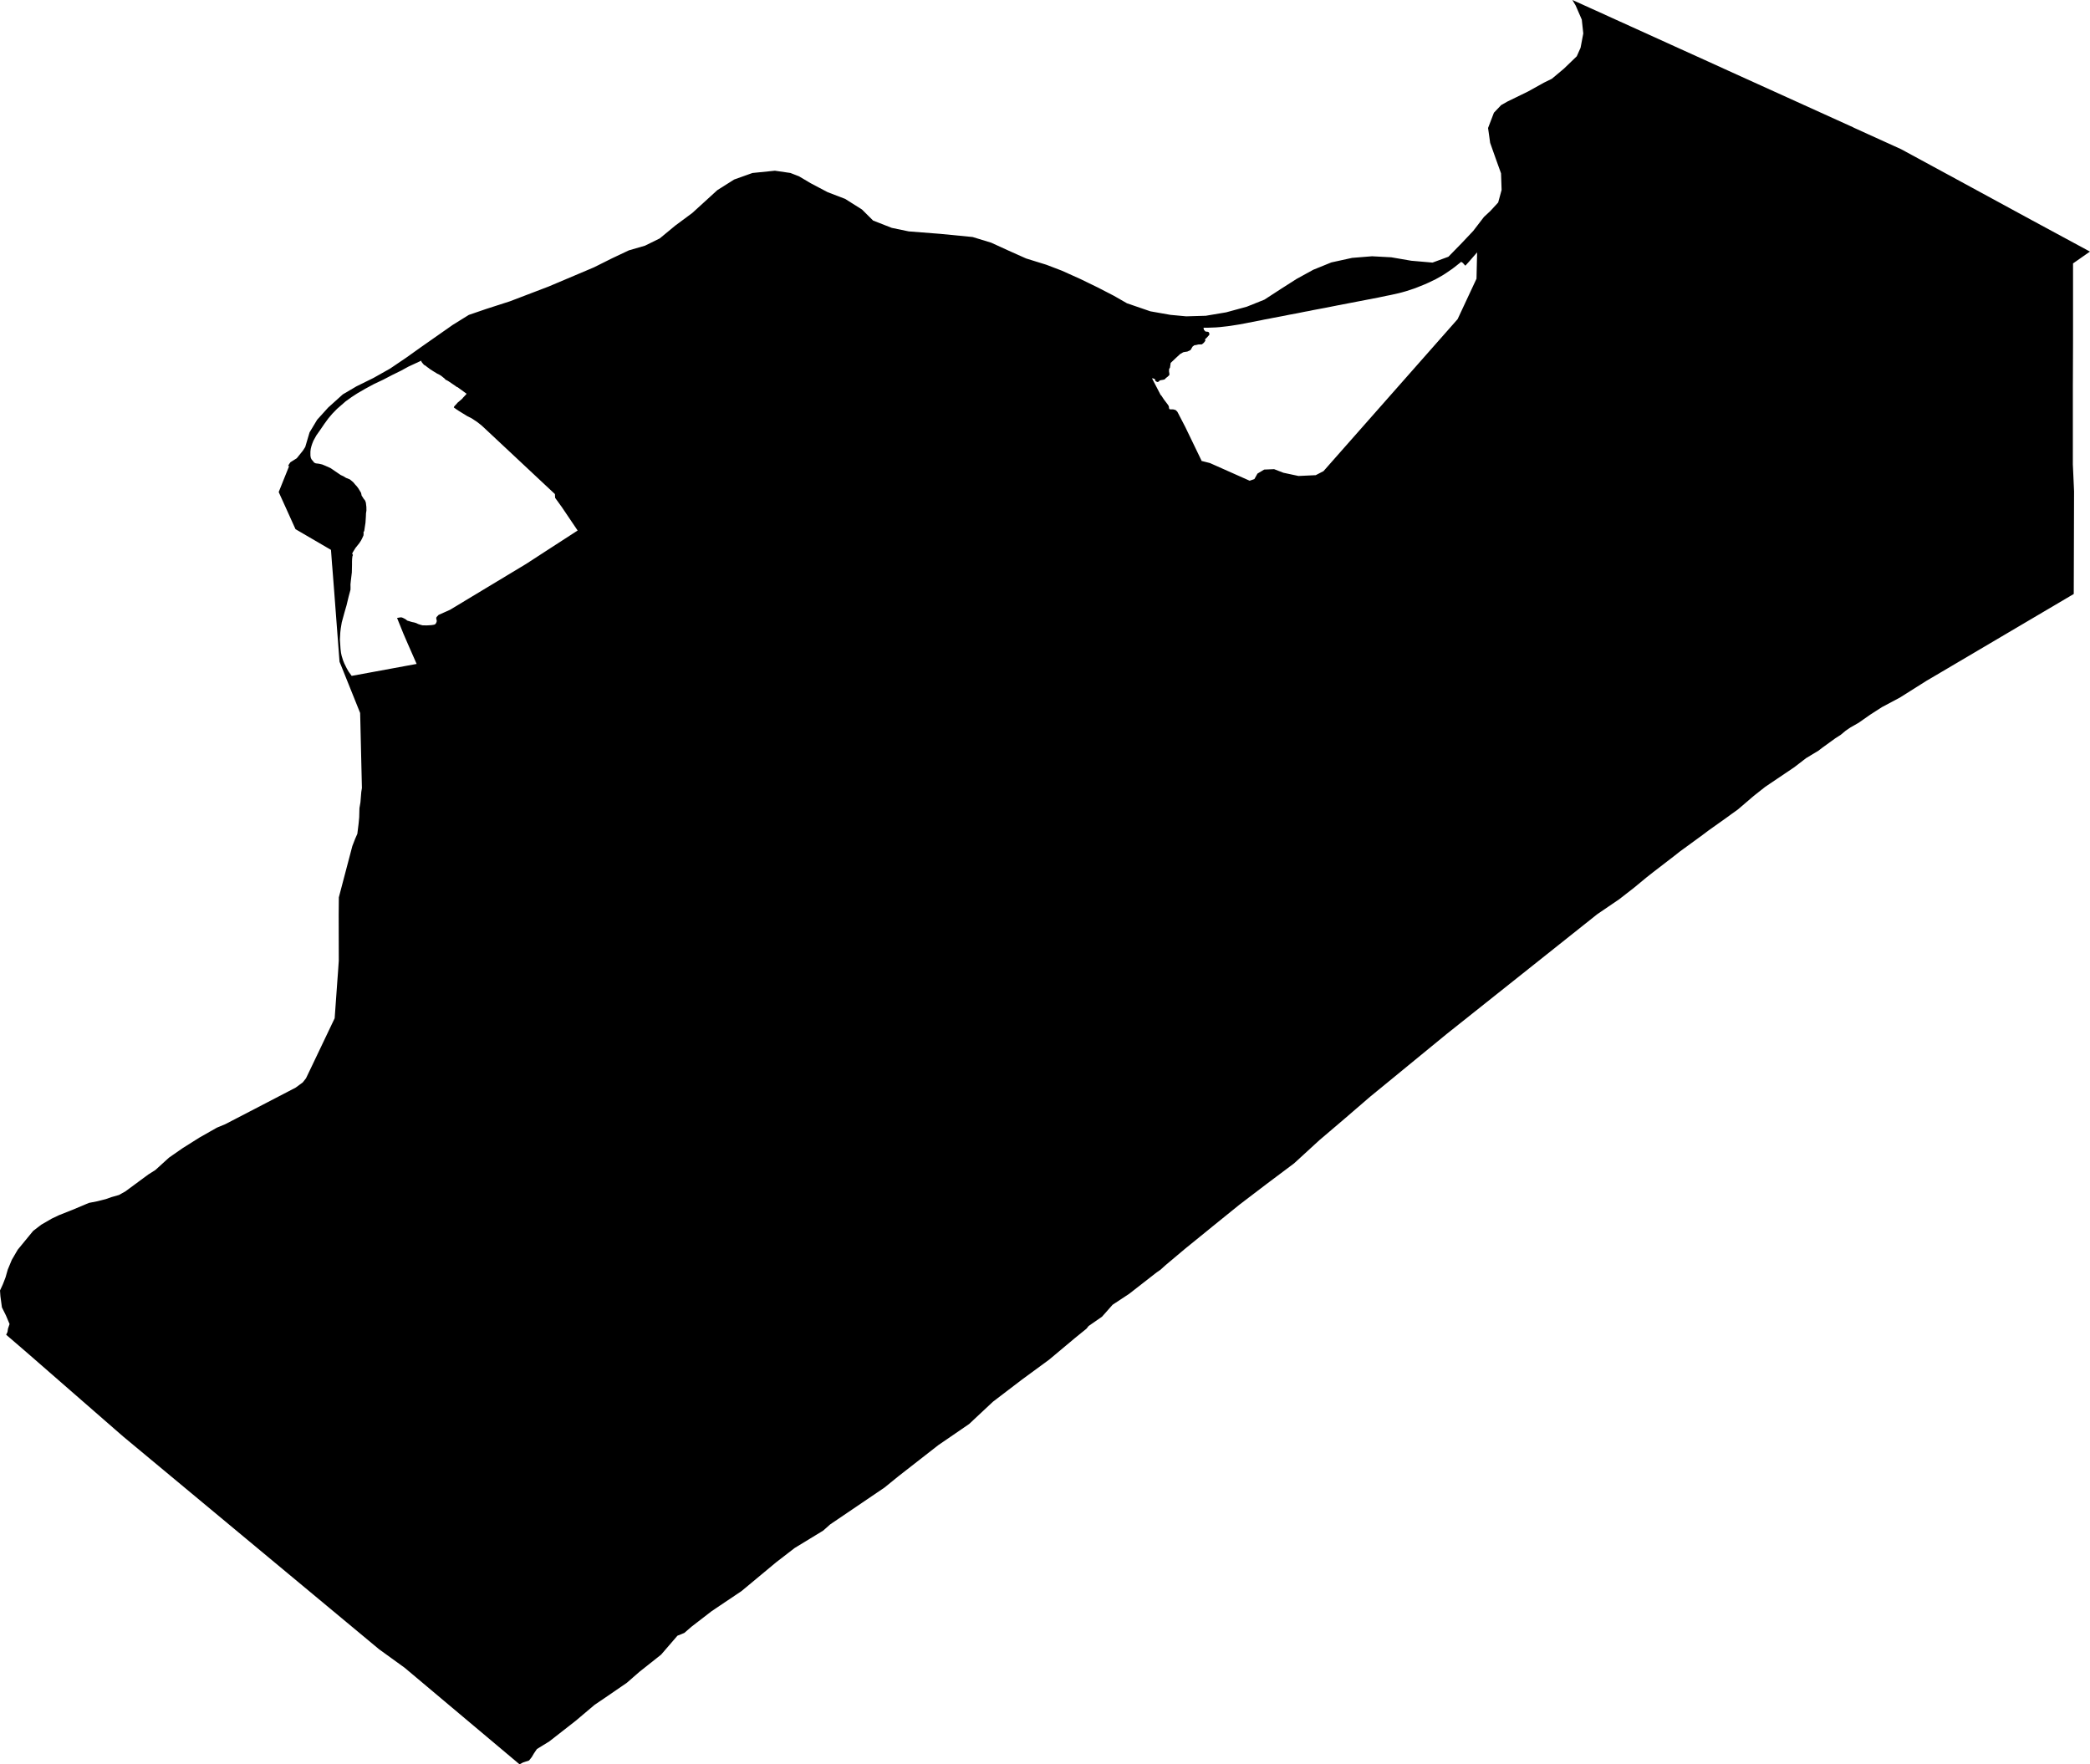 <svg width="1024" height="864.402" class="wof-locality" edtf:cessation="" edtf:inception="" id="wof-%!s(int64=1729434281)" mz:is_ceased="-1" mz:is_current="1" mz:is_deprecated="-1" mz:is_superseded="0" mz:is_superseding="0" mz:latitude="40.473473" mz:longitude="-77.692819" mz:max_latitude="40.532728" mz:max_longitude="-77.611315" mz:min_latitude="40.408542" mz:min_longitude="-77.75843" mz:uri="https://data.whosonfirst.org/172/943/428/1/1729434281.geojson" viewBox="0 0 1024.00 864.40" wof:belongsto="102191575,85633793,102081333,404488111,85688481" wof:country="US" wof:id="1729434281" wof:lastmodified="1613765769" wof:name="Bratton" wof:parent_id="404488111" wof:path="172/943/428/1/1729434281.geojson" wof:placetype="locality" wof:repo="whosonfirst-data-admin-us" wof:superseded_by="" wof:supersedes="" xmlns="http://www.w3.org/2000/svg" xmlns:edtf="x-urn:namespaces#edtf" xmlns:mz="x-urn:namespaces#mz" xmlns:wof="x-urn:namespaces#wof"><path d="M143.178 255.723,142.26 253.684,140.742 250.329,137.088 242.269,136.552 241.071,138.925 235.148,141.654 228.368,141.139 228.264,141.717 227.283,142.308 226.461,145.399 224.519,148.364 220.837,149.554 218.993,151.67 211.837,155.394 205.635,160.795 199.67,164.345 196.475,167.958 193.218,174.661 189.278,182.972 185.178,191.15 180.57,199.106 175.183,206.039 170.234,221.819 159.174,229.698 154.287,238.225 151.364,249.835 147.619,268.802 140.38,291.006 130.983,299.77 126.605,308.081 122.673,316.016 120.369,323.227 116.819,330.911 110.478,339.173 104.359,345.528 98.568,351.445 93.167,359.7 87.953,360.097 87.814,368.665 84.752,379.663 83.638,387.271 84.745,389.303 85.538,391.503 86.394,397.113 89.728,405.486 94.148,414.097 97.448,422.331 102.647,427.774 108.055,436.892 111.633,445.224 113.366,460.663 114.571,476.546 116.123,485.672 118.914,494.345 122.881,502.732 126.626,507.02 127.963,512.665 129.71,520.252 132.612,529.217 136.642,537.744 140.784,545.755 144.918,552.166 148.594,563.623 152.526,573.493 154.266,581.177 154.983,590.776 154.705,600.75 153.027,610.815 150.285,619.495 146.812,627.535 141.591,635.275 136.649,643.453 132.16,646.036 131.116,652.279 128.575,662.483 126.341,672.235 125.554,681.674 126.062,691.474 127.747,701.866 128.652,709.655 125.784,716.177 119.102,721.808 113.137,727.077 106.281,730.189 103.385,734.038 99.209,735.715 93.055,735.437 84.933,733.091 78.417,730.105 69.995,729.082 62.708,731.95 55.218,735.499 51.487,738.527 49.768,748.613 44.854,756.499 40.476,760.328 38.596,766.244 33.64,772.537 27.578,774.409 23.387,775.731 16.392,775.001 9.606,772.001 2.701,770.393 0,774.235 1.712,775.314 2.206,775.815 2.436,776.622 2.805,778.78 3.78,779.595 4.148,780.117 4.385,782.017 5.241,783.374 5.847,787.794 7.865,789.792 8.777,793.822 10.608,795.68 11.429,799.14 13.016,817.265 21.237,818.504 21.8,818.636 21.863,820.147 22.552,823.557 24.097,836.56 29.986,846.771 34.636,907.808 62.304,908.351 62.596,915.2 65.714,931.446 73.093,945.931 80.944,947.03 81.543,955.244 85.997,955.397 86.06,955.529 86.081,955.585 86.178,956.121 86.457,958.731 87.891,995.274 107.756,1024 123.278,1023.499 123.584,1021.94 124.684,1017.255 127.963,1015.689 129.055,1015.689 136.837,1015.689 160.169,1015.682 167.944,1015.668 172.204,1015.62 184.976,1015.599 189.229,1015.599 190.364,1015.599 190.886,1015.599 191.415,1015.599 196.774,1015.599 219.403,1015.592 226.941,1015.592 227.533,1015.696 229.67,1016.065 237.856,1016.183 240.577,1016.19 240.716,1016.114 266.909,1016.037 291.013,968.768 318.89,946.585 331.969,946.084 332.261,945.68 332.505,944.441 333.222,944.03 333.459,930.777 341.818,922.077 346.44,916.3 350.157,910.599 354.152,906.722 356.345,904.307 357.981,901.891 360.006,899.253 361.691,894.812 364.913,892.968 366.243,890.921 367.816,884.928 371.421,879.075 375.925,864.889 385.489,859.258 389.936,851.441 396.626,848.518 398.714,845.741 400.739,837.263 406.76,834.047 409.175,822.931 417.284,820.3 419.366,810.068 427.238,806.706 429.883,800.643 434.895,793.342 440.574,782.595 447.89,754.592 470.171,708.813 506.581,701.261 512.769,678.611 531.333,671.365 537.263,658.927 547.983,651.409 554.386,646.377 558.667,634.05 569.971,620.316 580.272,607.321 590.177,593.964 600.98,591.138 603.284,580.607 611.839,571.175 619.76,570.987 619.934,570.402 620.463,570.208 620.63,568.614 622.077,566.72 623.386,553.217 633.91,545.101 639.263,543.841 640.697,539.929 645.11,533.351 649.669,532.335 650.964,526.788 655.467,514.015 666.159,500.581 676.015,486.493 686.762,474.827 697.676,466.642 703.293,459.786 707.984,440.15 723.298,433.37 728.81,406.718 746.887,403.363 749.873,402.131 750.632,389.338 758.434,380.22 765.472,363.298 779.546,352.642 786.701,348.626 789.409,338.923 796.891,335.275 800.045,331.913 801.402,323.902 810.68,313.252 819.123,307.127 824.469,296.039 832.077,291.368 835.23,290.839 835.683,285.897 839.845,282.104 843.054,269.122 853.195,263.067 856.912,261.612 859.049,260.519 860.901,259.211 862.536,256.287 863.497,254.54 864.402,198.25 817.091,185.721 808.035,60.292 703.759,14.206 663.583,10.643 660.507,8.993 659.08,7.503 657.806,4.817 655.495,3.021 653.943,3.668 652.579,3.912 650.971,4.684 648.702,2.923 644.518,0.94 640.53,0.202 635.052,0 632.268,0.675 630.82,1.378 629.282,1.74 628.363,2.729 625.801,3.237 623.999,3.807 622.015,5.784 617.254,8.666 612.305,16.246 603.068,20.227 600.02,25.329 597.061,28.97 595.328,35.575 592.718,43.573 589.349,47.742 588.535,49.385 588.117,51.821 587.498,54.654 586.502,58.315 585.458,59.728 584.665,61.531 583.641,72.682 575.414,76.141 573.221,82.775 567.194,89.415 562.572,97.733 557.331,106.281 552.479,110.311 550.815,122.352 544.572,144.807 532.899,148.294 530.351,149.909 528.326,152.881 522.131,155.763 516.089,163.969 498.883,164.742 488.143,165.007 484.44,165.278 480.646,165.57 476.776,165.717 474.653,165.842 472.802,165.988 470.741,165.939 448.196,166.016 439.635,172.628 414.528,173.993 410.999,175.078 408.528,175.712 403.426,175.99 400.447,176.109 395.964,176.603 393.055,177.014 388.008,177.32 386.059,176.84 365.749,176.582 354.612,176.45 349.315,176.067 348.361,167.157 326.178,166.357 324.236,165.362 311.206,163.719 289.496,162.807 277.816,162.689 276.514,162.299 271.211,162.16 269.401,144.779 259.259,143.178 255.723 M564.938 185.38,564.43 185.359,568.683 193.545,568.976 193.768,570.27 195.723,571.781 197.714,572.268 198.355,572.679 199.113,572.734 199.719,572.846 200.241,572.908 200.394,573.263 200.533,573.556 200.575,574.147 200.554,574.795 200.575,575.553 200.756,576.089 200.965,576.855 201.737,580.711 209.157,588.653 225.605,588.674 225.814,592.829 226.872,594.869 227.784,595.3 227.972,608.685 233.93,612.263 235.524,614.588 234.723,616.098 232.03,619.405 230.06,624.249 229.858,628.829 231.626,636.214 233.199,644.644 232.802,648.458 230.825,714.158 156.369,723.416 136.552,723.715 123.64,719.602 128.366,717.959 130.169,717.117 129.285,716.824 128.888,715.906 128.269,715.363 128.735,712.592 130.928,711.242 131.93,708.165 134.025,706.662 134.972,703.439 136.789,699.778 138.55,698.121 139.287,694.467 140.756,692.838 141.376,689.003 142.635,687.047 143.192,685.237 143.659,681.277 144.55,679.293 144.932,675.284 145.782,655.314 149.624,649.467 150.786,644.978 151.628,643.321 151.942,641.595 152.311,639.354 152.714,635.442 153.508,631.558 154.225,629.63 154.628,623.4 155.805,621.625 156.174,619.488 156.556,617.762 156.925,607.446 158.916,603.054 159.612,601.53 159.821,597.59 160.266,595.655 160.413,591.5 160.573,589.655 160.573,589.864 161.596,590.644 162.431,591.743 162.55,591.945 162.619,592.217 162.765,592.481 163.218,592.516 164.032,591.089 165.619,590.477 166.113,590.484 166.503,590.56 166.962,589.794 167.958,588.869 168.717,587.101 168.772,586.119 169.023,585.187 169.148,584.31 169.795,583.307 171.494,581.748 172.246,580.453 172.44,579.709 172.594,578.17 173.491,576.089 175.42,573.576 177.807,573.242 180.125,572.811 180.793,572.762 181.949,572.936 183.048,572.936 183.744,572.017 184.621,571.21 185.241,570.646 185.867,569.825 186.09,568.829 186.25,568.154 186.438,567.869 186.821,567.249 187.197,566.47 186.918,565.982 186.438,565.892 185.777,564.938 185.38 M152.088 221.262,152.095 223.287,152.311 224.415,152.749 225.229,153.32 225.842,153.905 226.635,154.733 227.018,156.32 227.206,157.858 227.561,159.473 228.229,161.993 229.364,166.935 232.733,168.257 233.338,169.531 234.125,171.438 234.89,171.661 235.078,173.011 236.206,174.076 237.466,174.807 238.245,175.573 239.269,176.895 241.447,177.215 242.888,177.654 243.501,178.023 244.141,178.886 245.248,179.255 246.243,179.394 247.433,179.505 248.345,179.533 250.12,179.324 251.491,179.262 253.162,179.067 256.113,178.461 260.108,178.085 260.811,178.155 261.528,178.072 262.364,177.375 263.888,176.826 264.932,175.956 266.234,174.181 268.447,172.775 270.716,172.559 271.245,172.907 271.907,172.663 272.589,172.517 273.856,172.468 275.22,172.468 276.758,172.385 280.447,171.87 284.77,171.717 286.315,171.744 287.714,171.724 288.918,170.819 292.294,169.795 296.554,168.751 300.159,167.443 304.955,166.956 307.893,166.733 309.835,166.545 313.308,166.844 317.971,167.081 319.851,167.401 321.354,168.104 323.596,168.751 325.176,168.953 325.572,169.816 327.326,170.791 329.046,172.301 331.141,181.134 329.519,192.403 327.445,192.953 327.34,204.132 325.287,199.712 315.229,197.645 310.447,196.225 306.925,194.54 302.77,195.703 302.547,196.371 302.463,196.837 302.505,197.324 302.679,198.313 303.173,198.953 303.57,199.329 303.904,199.712 304.127,200.408 304.301,201.278 304.593,202.12 304.816,202.851 304.948,203.951 305.282,204.884 305.742,206.22 306.166,207.062 306.368,209.122 306.41,211.329 306.278,212.638 306.076,213.104 305.902,213.452 305.589,213.654 305.261,213.89 304.746,213.974 304.35,213.974 304.057,213.828 303.396,213.744 303.173,213.772 302.533,214.266 301.886,214.559 301.663,214.677 301.468,214.935 301.245,220.454 298.781,257.791 276.278,267.347 270.069,270.229 268.204,283.016 259.921,275.255 248.429,271.99 243.918,271.886 242.067,261.723 232.559,255.125 226.378,243.313 215.324,238.426 210.751,236.582 209.032,236.227 208.698,234.821 207.549,233.686 206.672,231.006 204.911,229.148 203.986,228.723 203.749,224.658 201.236,224.359 201.02,224.269 200.916,224.095 200.881,222.341 199.628,222.542 199.113,223.823 197.735,224.234 197.227,224.38 197.136,226.245 195.542,226.635 195.16,226.802 194.902,228.313 193.308,228.598 192.877,228.076 192.536,224.143 189.661,223.941 189.675,222.897 188.916,219.584 186.682,218.846 186.278,218.116 185.93,218.095 185.693,216.194 184.148,215.227 183.549,213.967 182.93,213.793 182.798,212.185 181.823,210.549 180.765,209.916 180.243,209.763 180.174,208.35 179.074,207.758 178.781,207.487 178.468,207.006 177.904,206.512 177.285,206.457 176.867,206.394 176.714,200.116 179.617,196.552 181.573,192.118 183.751,187.691 186.055,187.232 186.271,183.181 188.185,179.074 190.399,175.106 192.696,172.294 194.526,169.322 196.663,167.29 198.438,165.146 200.303,162.814 202.698,160.851 205.016,158.944 207.633,156.661 210.974,155.011 213.299,153.563 215.916,152.958 217.433,152.568 218.624,152.248 219.918,152.088 221.262 Z"/></svg>